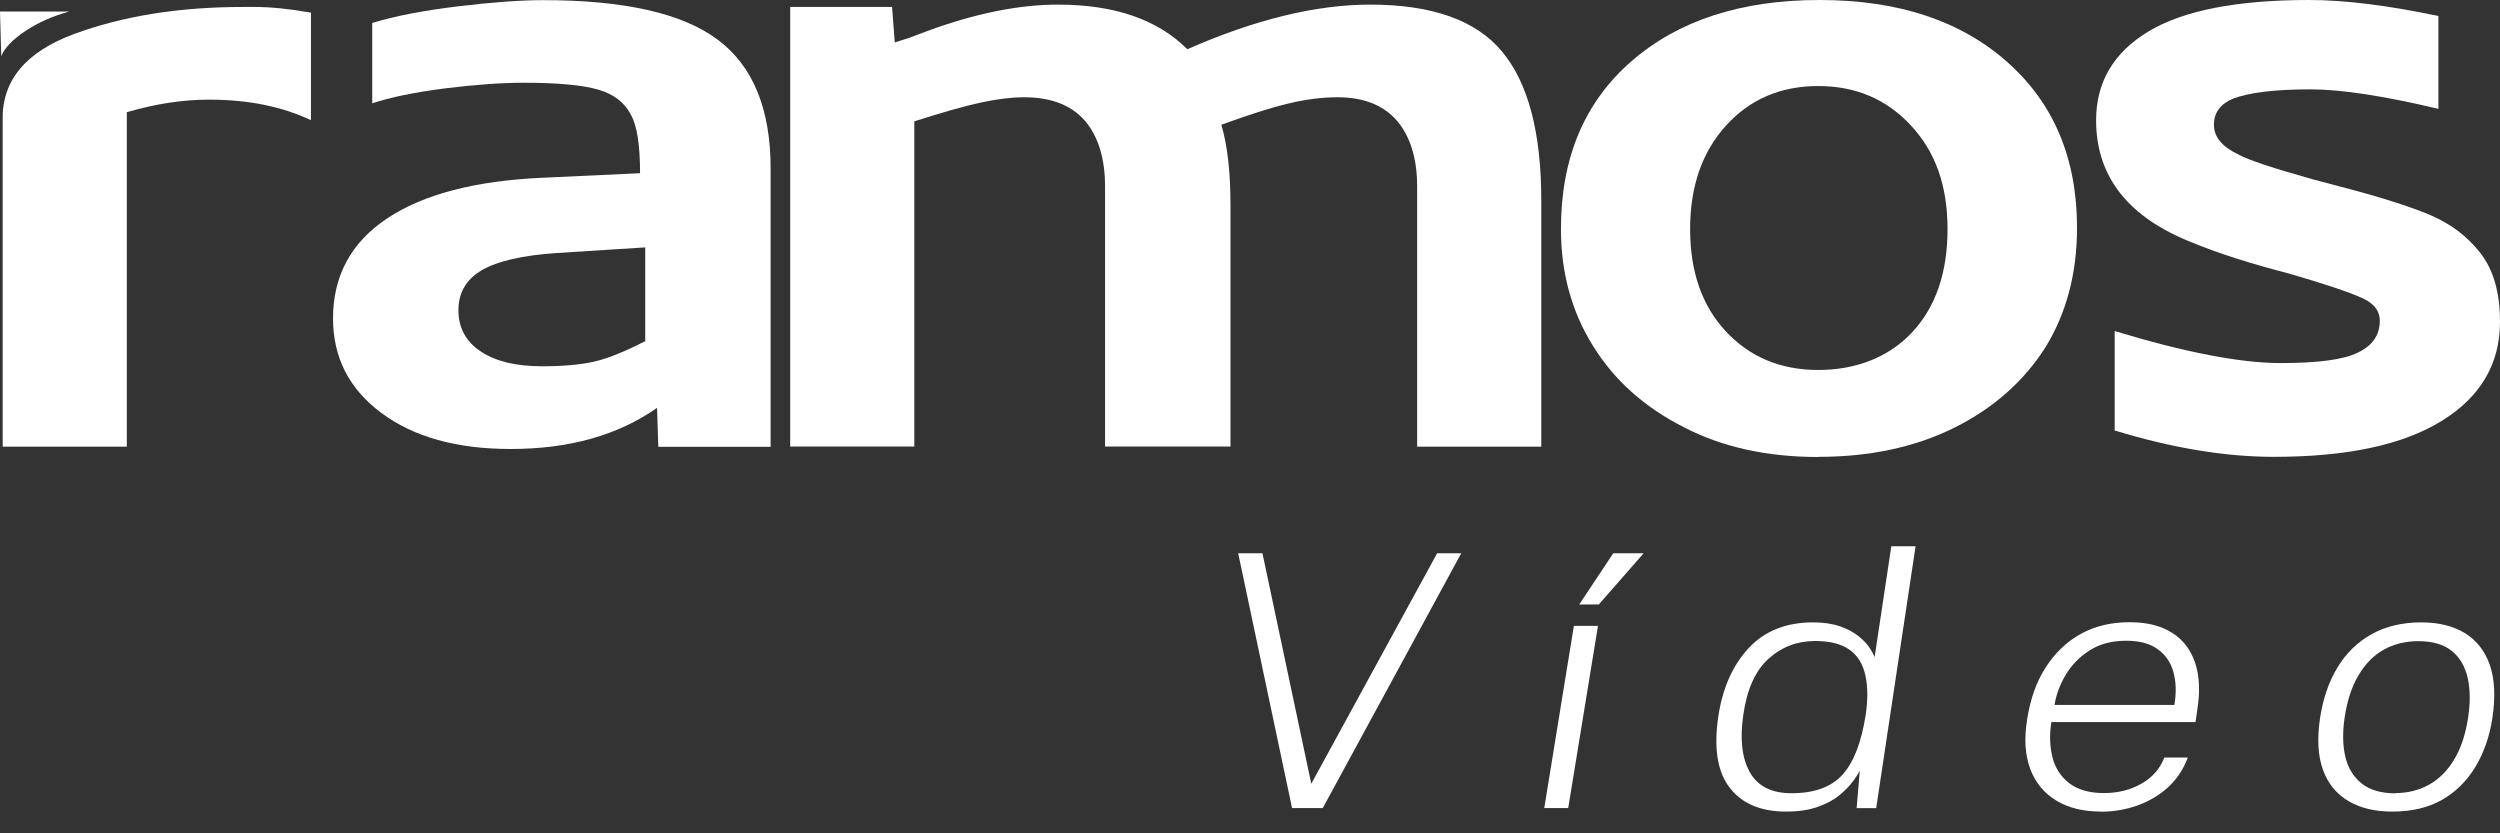 <svg xmlns="http://www.w3.org/2000/svg" width="84" height="28" viewBox="0 0 84 28" fill="none"><rect x="0" y="0" width="84" height="28" fill="#333333" stroke="none"/><path d="M0 0.388H2.324C1.768 0.541 1.276 0.759 0.852 1.042C0.429 1.325 0.159 1.603 0.042 1.886L0 0.388ZM0.09 15.009H4.261V3.77C5.224 3.487 6.15 3.348 7.024 3.348C8.342 3.348 9.48 3.58 10.448 4.039V0.425C9.718 0.295 9.088 0.234 8.559 0.234H8.162C6.029 0.234 4.139 0.536 2.498 1.139C0.863 1.742 0.058 2.708 0.09 4.044V15.009Z" fill="white"></path><path d="M12.507 0.771C13.27 0.539 14.228 0.353 15.382 0.214C16.535 0.075 17.493 0.005 18.256 0.005C20.976 0.005 22.929 0.446 24.115 1.333C25.301 2.219 25.893 3.662 25.893 5.662V15.012H22.119L22.077 13.704C20.759 14.627 19.124 15.086 17.16 15.086C15.345 15.086 13.899 14.683 12.814 13.875C11.729 13.068 11.19 12.01 11.19 10.701C11.19 9.263 11.798 8.145 13.01 7.337C14.222 6.53 15.959 6.075 18.213 5.973L21.506 5.82C21.506 4.873 21.405 4.219 21.198 3.857C20.992 3.449 20.627 3.165 20.103 3.012C19.579 2.859 18.743 2.78 17.599 2.78C16.837 2.78 15.953 2.845 14.942 2.971C13.931 3.101 13.121 3.268 12.507 3.472V0.771ZM21.68 8.312L18.695 8.502C17.552 8.581 16.721 8.771 16.191 9.077C15.667 9.383 15.403 9.834 15.403 10.423C15.403 11.012 15.652 11.476 16.149 11.806C16.646 12.14 17.335 12.307 18.213 12.307C18.917 12.307 19.494 12.256 19.949 12.154C20.405 12.052 20.982 11.82 21.68 11.462V8.307V8.312Z" fill="white"></path><path d="M29.974 0.234L30.064 1.426L30.546 1.273L31.16 1.041C32.769 0.452 34.23 0.155 35.548 0.155C37.448 0.155 38.898 0.656 39.894 1.654C42.175 0.651 44.223 0.155 46.039 0.155C48.114 0.155 49.596 0.679 50.469 1.733C51.347 2.786 51.787 4.452 51.787 6.735V15.008H47.616V6.271C47.616 5.324 47.388 4.586 46.938 4.057C46.483 3.533 45.822 3.268 44.943 3.268C44.419 3.268 43.858 3.338 43.276 3.482C42.688 3.621 41.942 3.862 41.037 4.192C41.243 4.883 41.344 5.784 41.344 6.883V15.004H37.13V6.271C37.13 5.324 36.903 4.586 36.453 4.057C35.998 3.533 35.32 3.268 34.41 3.268C34.002 3.268 33.526 3.324 32.981 3.44C32.436 3.556 31.684 3.77 30.721 4.076V15.004H26.55V0.234H29.974Z" fill="white"></path><path d="M61.092 15.355C59.366 15.355 57.858 15.021 56.572 14.352C55.254 13.684 54.237 12.775 53.523 11.619C52.803 10.464 52.448 9.155 52.448 7.694C52.448 5.309 53.237 3.429 54.819 2.056C56.397 0.682 58.509 0 61.139 0C63.77 0 65.871 0.691 67.438 2.079C69.005 3.462 69.788 5.322 69.788 7.656C69.788 9.169 69.439 10.506 68.735 11.656C68.004 12.812 66.978 13.717 65.665 14.371C64.347 15.025 62.828 15.35 61.102 15.35L61.092 15.355ZM61.092 2.891C59.832 2.891 58.8 3.332 57.995 4.218C57.191 5.104 56.788 6.264 56.788 7.698C56.788 9.132 57.191 10.283 57.995 11.141C58.8 12 59.832 12.431 61.092 12.431C62.352 12.431 63.463 12.009 64.252 11.16C65.04 10.315 65.437 9.16 65.437 7.698C65.437 6.237 65.03 5.1 64.209 4.218C63.389 3.332 62.352 2.891 61.092 2.891Z" fill="white"></path><path d="M71.053 11.123C73.425 11.842 75.282 12.199 76.627 12.199C77.887 12.199 78.749 12.083 79.215 11.851C79.713 11.619 79.961 11.262 79.961 10.775C79.961 10.418 79.728 10.148 79.257 9.967C78.85 9.786 78.072 9.531 76.928 9.197C75.642 8.863 74.557 8.52 73.679 8.158C71.514 7.313 70.429 5.94 70.429 4.042C70.429 2.761 71.016 1.763 72.186 1.058C73.356 0.353 75.155 0 77.585 0C78.786 0 80.231 0.181 81.93 0.538V3.657C80.088 3.22 78.654 3.002 77.632 3.002C76.463 3.002 75.6 3.104 75.044 3.309C74.605 3.49 74.388 3.782 74.388 4.195C74.388 4.608 74.668 4.937 75.224 5.197C75.547 5.378 76.394 5.657 77.77 6.042L78.649 6.274C79.935 6.608 80.93 6.923 81.634 7.216C82.338 7.513 82.904 7.94 83.344 8.506C83.783 9.072 84 9.837 84 10.812C84 12.223 83.349 13.332 82.047 14.139C80.745 14.946 78.866 15.35 76.404 15.35C74.764 15.35 72.98 15.053 71.053 14.464V11.118V11.123Z" fill="white"></path><path d="M43.413 27.151L41.603 18.589H42.418L44.059 26.334L48.288 18.589H49.098L44.445 27.151H43.413Z" fill="white"></path><path d="M51.887 27.151L52.882 21.03H53.692L52.692 27.151H51.887ZM53.719 20.311H53.062L54.206 18.589H55.227L53.719 20.311Z" fill="white"></path><path d="M60.001 27.269C59.165 27.269 58.535 27.004 58.122 26.471C57.704 25.937 57.577 25.134 57.736 24.067C57.879 23.12 58.218 22.355 58.752 21.779C59.287 21.204 60.007 20.912 60.917 20.912C61.272 20.912 61.573 20.958 61.828 21.046C62.081 21.134 62.283 21.246 62.441 21.371C62.6 21.501 62.727 21.626 62.812 21.761C62.902 21.891 62.955 21.997 62.987 22.081L63.548 18.355H64.363L63.04 27.153H62.383L62.489 25.895C62.441 25.988 62.367 26.109 62.256 26.257C62.145 26.41 61.992 26.563 61.801 26.721C61.611 26.879 61.367 27.009 61.071 27.111C60.779 27.218 60.425 27.269 60.001 27.269ZM60.197 26.652C60.965 26.652 61.536 26.443 61.912 26.025C62.288 25.608 62.547 24.93 62.69 24.002C62.764 23.491 62.759 23.055 62.674 22.684C62.595 22.317 62.42 22.03 62.15 21.835C61.88 21.64 61.494 21.538 60.991 21.538C60.383 21.538 59.858 21.738 59.419 22.137C58.98 22.536 58.699 23.157 58.578 24.002C58.456 24.814 58.525 25.459 58.789 25.937C59.054 26.415 59.52 26.652 60.192 26.652H60.197Z" fill="white"></path><path d="M70.593 27.269C70.005 27.269 69.503 27.148 69.095 26.902C68.688 26.656 68.391 26.303 68.216 25.835C68.042 25.371 68.005 24.809 68.116 24.146C68.222 23.482 68.423 22.907 68.735 22.424C69.047 21.942 69.434 21.566 69.91 21.301C70.386 21.037 70.932 20.907 71.546 20.907C72.16 20.907 72.61 21.027 72.985 21.264C73.361 21.501 73.615 21.844 73.763 22.29C73.906 22.735 73.927 23.269 73.822 23.895L73.769 24.262H68.926C68.857 24.689 68.873 25.083 68.963 25.445C69.053 25.807 69.243 26.095 69.529 26.317C69.815 26.535 70.201 26.647 70.688 26.647C71.175 26.647 71.583 26.54 71.953 26.331C72.324 26.122 72.578 25.826 72.721 25.454H73.509C73.361 25.858 73.134 26.192 72.832 26.466C72.53 26.735 72.181 26.939 71.789 27.074C71.397 27.208 71.001 27.273 70.593 27.273V27.269ZM69.026 23.686H73.059C73.128 23.278 73.118 22.912 73.028 22.587C72.938 22.257 72.763 22.002 72.498 21.812C72.239 21.622 71.884 21.529 71.44 21.529C70.958 21.529 70.551 21.635 70.212 21.854C69.873 22.067 69.609 22.341 69.407 22.675C69.212 23.004 69.084 23.348 69.031 23.691L69.026 23.686Z" fill="white"></path><path d="M80.38 27.269C79.798 27.269 79.311 27.153 78.908 26.916C78.506 26.679 78.22 26.331 78.051 25.863C77.882 25.394 77.85 24.814 77.956 24.113C78.056 23.468 78.247 22.907 78.538 22.429C78.824 21.951 79.21 21.575 79.681 21.311C80.152 21.046 80.713 20.912 81.354 20.912C81.936 20.912 82.423 21.032 82.815 21.269C83.206 21.506 83.487 21.863 83.656 22.336C83.82 22.809 83.852 23.403 83.746 24.113C83.651 24.74 83.46 25.292 83.174 25.765C82.889 26.239 82.513 26.61 82.052 26.874C81.587 27.139 81.031 27.269 80.385 27.269H80.38ZM80.486 26.647C80.909 26.647 81.29 26.549 81.629 26.359C81.968 26.164 82.248 25.881 82.471 25.501C82.698 25.12 82.846 24.652 82.931 24.099C83.005 23.603 83 23.162 82.915 22.777C82.825 22.392 82.65 22.09 82.381 21.872C82.111 21.654 81.735 21.543 81.258 21.543C80.819 21.543 80.433 21.64 80.094 21.83C79.755 22.02 79.469 22.308 79.247 22.689C79.019 23.069 78.866 23.543 78.781 24.099C78.707 24.596 78.713 25.037 78.802 25.422C78.892 25.807 79.078 26.104 79.353 26.327C79.628 26.545 80.009 26.656 80.491 26.656L80.486 26.647Z" fill="white"></path></svg>